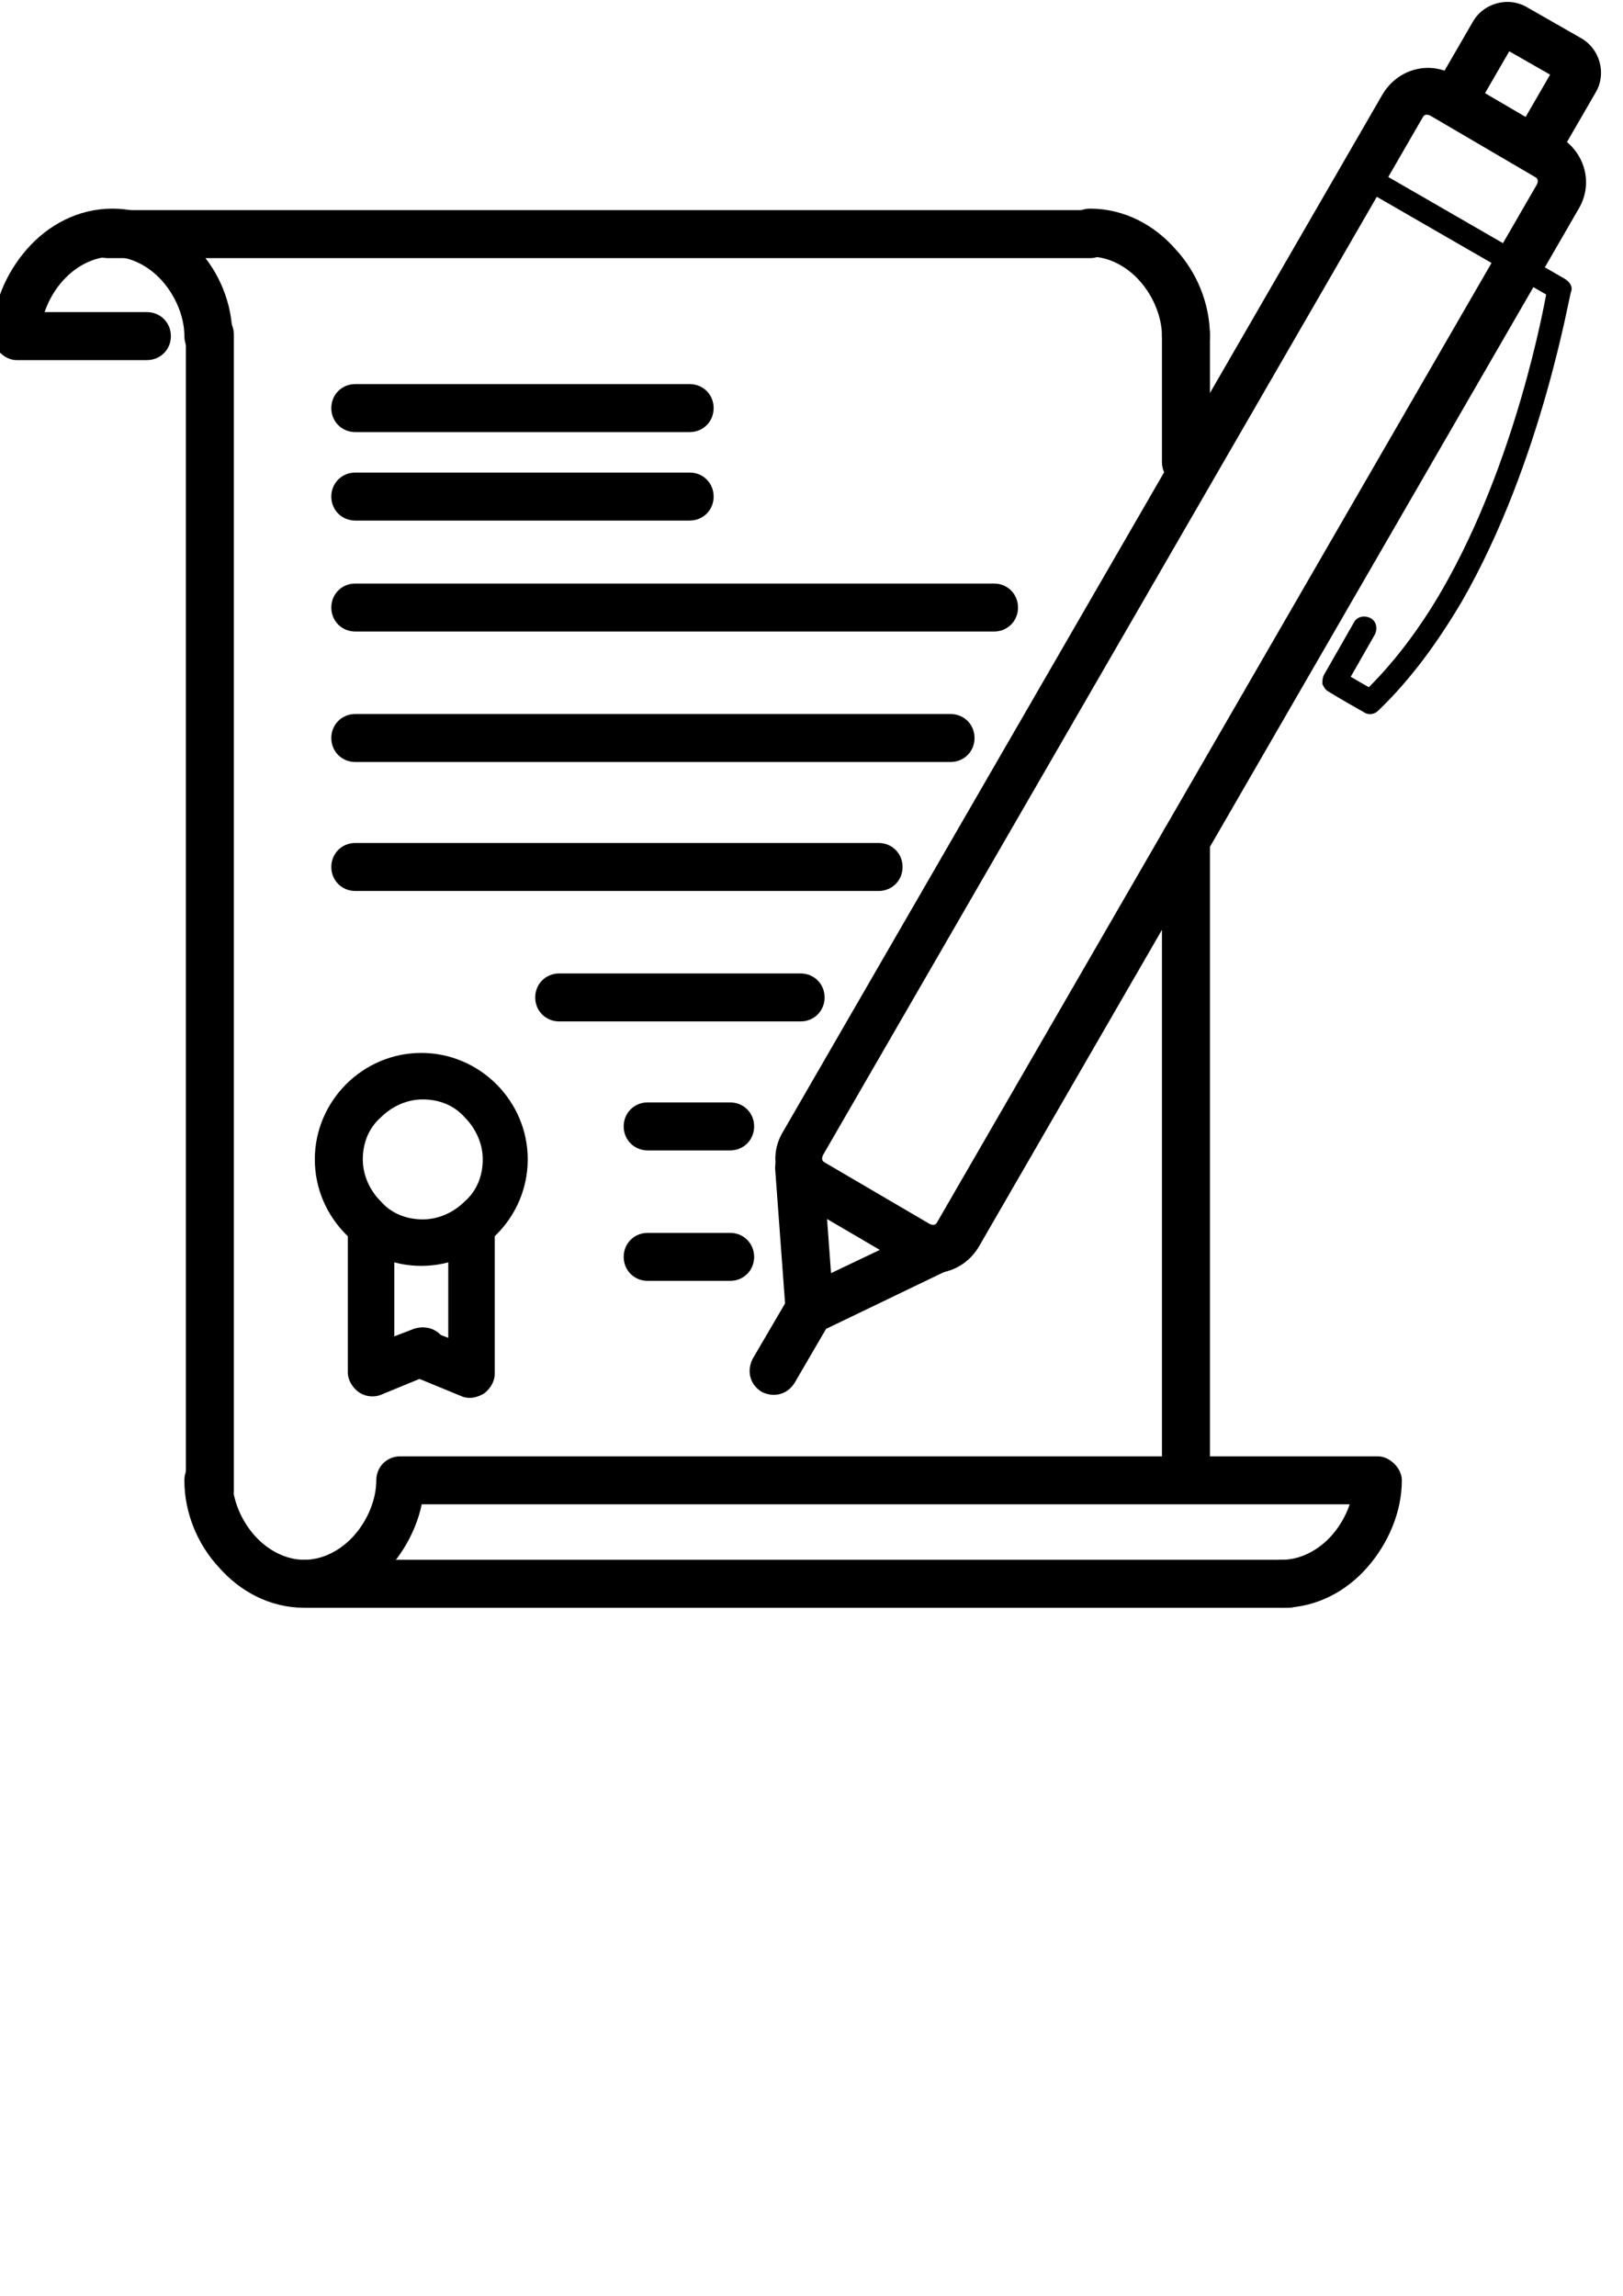 <?xml version="1.0" encoding="UTF-8" standalone="no"?>
<!-- Created with Inkscape (http://www.inkscape.org/) -->

<svg
   xmlns:osb="http://www.openswatchbook.org/uri/2009/osb"
   xmlns:dc="http://purl.org/dc/elements/1.1/"
   xmlns:cc="http://creativecommons.org/ns#"
   xmlns:rdf="http://www.w3.org/1999/02/22-rdf-syntax-ns#"
   xmlns:svg="http://www.w3.org/2000/svg"
   xmlns="http://www.w3.org/2000/svg"
   xmlns:xlink="http://www.w3.org/1999/xlink"
   xmlns:sodipodi="http://sodipodi.sourceforge.net/DTD/sodipodi-0.dtd"
   xmlns:inkscape="http://www.inkscape.org/namespaces/inkscape"
   width="210mm"
   height="297mm"
   viewBox="0 0 210 297"
   version="1.1"
   id="svg8"
   inkscape:version="0.92.4 (5da689c313, 2019-01-14)"
   sodipodi:docname="2.svg">
  <defs
     id="defs2">
    <linearGradient
       inkscape:collect="always"
       xlink:href="#linearGradient3541"
       id="linearGradient3779"
       gradientUnits="userSpaceOnUse"
       x1="-1"
       y1="5917.5"
       x2="11984"
       y2="5917.5"
       gradientTransform="translate(-12612.645,-2196.232)" />
    <linearGradient
       id="linearGradient3541"
       osb:paint="solid">
      <stop
         style="stop-color:#000000;stop-opacity:1;"
         offset="0"
         id="stop3539" />
    </linearGradient>
    <linearGradient
       inkscape:collect="always"
       xlink:href="#linearGradient3541"
       id="linearGradient4652"
       gradientUnits="userSpaceOnUse"
       gradientTransform="translate(-12612.645,-2196.232)"
       x1="-1"
       y1="5917.5"
       x2="11984"
       y2="5917.5" />
    <linearGradient
       inkscape:collect="always"
       xlink:href="#linearGradient3541"
       id="linearGradient4654"
       gradientUnits="userSpaceOnUse"
       gradientTransform="translate(-12612.645,-2196.232)"
       x1="-1"
       y1="5917.5"
       x2="11984"
       y2="5917.5" />
    <linearGradient
       inkscape:collect="always"
       xlink:href="#linearGradient3541"
       id="linearGradient4656"
       gradientUnits="userSpaceOnUse"
       gradientTransform="translate(-12612.645,-2196.232)"
       x1="-1"
       y1="5917.5"
       x2="11984"
       y2="5917.5" />
    <linearGradient
       inkscape:collect="always"
       xlink:href="#linearGradient3541"
       id="linearGradient4658"
       gradientUnits="userSpaceOnUse"
       gradientTransform="translate(-12612.645,-2196.232)"
       x1="-1"
       y1="5917.5"
       x2="11984"
       y2="5917.5" />
    <linearGradient
       inkscape:collect="always"
       xlink:href="#linearGradient3541"
       id="linearGradient4660"
       gradientUnits="userSpaceOnUse"
       gradientTransform="translate(-12612.645,-2196.232)"
       x1="-1"
       y1="5917.5"
       x2="11984"
       y2="5917.5" />
    <linearGradient
       inkscape:collect="always"
       xlink:href="#linearGradient3541"
       id="linearGradient4662"
       gradientUnits="userSpaceOnUse"
       gradientTransform="translate(-12612.645,-2196.232)"
       x1="-1"
       y1="5917.5"
       x2="11984"
       y2="5917.5" />
    <linearGradient
       inkscape:collect="always"
       xlink:href="#linearGradient3541"
       id="linearGradient4664"
       gradientUnits="userSpaceOnUse"
       gradientTransform="translate(-12612.645,-2196.232)"
       x1="-1"
       y1="5917.5"
       x2="11984"
       y2="5917.5" />
    <linearGradient
       inkscape:collect="always"
       xlink:href="#linearGradient3541"
       id="linearGradient4666"
       gradientUnits="userSpaceOnUse"
       gradientTransform="translate(-12612.645,-2196.232)"
       x1="-1"
       y1="5917.5"
       x2="11984"
       y2="5917.5" />
    <linearGradient
       inkscape:collect="always"
       xlink:href="#linearGradient3541"
       id="linearGradient4668"
       gradientUnits="userSpaceOnUse"
       gradientTransform="translate(-12612.645,-2196.232)"
       x1="-1"
       y1="5917.5"
       x2="11984"
       y2="5917.5" />
    <linearGradient
       inkscape:collect="always"
       xlink:href="#linearGradient3541"
       id="linearGradient4670"
       gradientUnits="userSpaceOnUse"
       gradientTransform="translate(-12612.645,-2196.232)"
       x1="-1"
       y1="5917.5"
       x2="11984"
       y2="5917.5" />
    <linearGradient
       inkscape:collect="always"
       xlink:href="#linearGradient3541"
       id="linearGradient4672"
       gradientUnits="userSpaceOnUse"
       gradientTransform="translate(-12612.645,-2196.232)"
       x1="-1"
       y1="5917.5"
       x2="11984"
       y2="5917.5" />
    <linearGradient
       inkscape:collect="always"
       xlink:href="#linearGradient3541"
       id="linearGradient4674"
       gradientUnits="userSpaceOnUse"
       gradientTransform="translate(-12612.645,-2196.232)"
       x1="-1"
       y1="5917.5"
       x2="11984"
       y2="5917.5" />
    <linearGradient
       inkscape:collect="always"
       xlink:href="#linearGradient3541"
       id="linearGradient4676"
       gradientUnits="userSpaceOnUse"
       gradientTransform="translate(-12612.645,-2196.232)"
       x1="-1"
       y1="5917.5"
       x2="11984"
       y2="5917.5" />
    <linearGradient
       inkscape:collect="always"
       xlink:href="#linearGradient3541"
       id="linearGradient4678"
       gradientUnits="userSpaceOnUse"
       gradientTransform="translate(-12612.645,-2196.232)"
       x1="-1"
       y1="5917.5"
       x2="11984"
       y2="5917.5" />
    <linearGradient
       inkscape:collect="always"
       xlink:href="#linearGradient3541"
       id="linearGradient4680"
       gradientUnits="userSpaceOnUse"
       gradientTransform="translate(-12612.645,-2196.232)"
       x1="-1"
       y1="5917.5"
       x2="11984"
       y2="5917.5" />
    <linearGradient
       inkscape:collect="always"
       xlink:href="#linearGradient3541"
       id="linearGradient4682"
       gradientUnits="userSpaceOnUse"
       gradientTransform="translate(-12612.645,-2196.232)"
       x1="-1"
       y1="5917.5"
       x2="11984"
       y2="5917.5" />
    <linearGradient
       inkscape:collect="always"
       xlink:href="#linearGradient3541"
       id="linearGradient4684"
       gradientUnits="userSpaceOnUse"
       gradientTransform="translate(-12612.645,-2196.232)"
       x1="-1"
       y1="5917.5"
       x2="11984"
       y2="5917.5" />
    <linearGradient
       inkscape:collect="always"
       xlink:href="#linearGradient3541"
       id="linearGradient4686"
       gradientUnits="userSpaceOnUse"
       gradientTransform="translate(-12612.645,-2196.232)"
       x1="-1"
       y1="5917.5"
       x2="11984"
       y2="5917.5" />
    <linearGradient
       inkscape:collect="always"
       xlink:href="#linearGradient3541"
       id="linearGradient4688"
       gradientUnits="userSpaceOnUse"
       gradientTransform="translate(-12612.645,-2196.232)"
       x1="-1"
       y1="5917.5"
       x2="11984"
       y2="5917.5" />
    <linearGradient
       inkscape:collect="always"
       xlink:href="#linearGradient3541"
       id="linearGradient4690"
       gradientUnits="userSpaceOnUse"
       gradientTransform="translate(-12612.645,-2196.232)"
       x1="-1"
       y1="5917.5"
       x2="11984"
       y2="5917.5" />
    <linearGradient
       inkscape:collect="always"
       xlink:href="#linearGradient3541"
       id="linearGradient4692"
       gradientUnits="userSpaceOnUse"
       gradientTransform="translate(-12612.645,-2196.232)"
       x1="-1"
       y1="5917.5"
       x2="11984"
       y2="5917.5" />
    <linearGradient
       inkscape:collect="always"
       xlink:href="#linearGradient3541"
       id="linearGradient4694"
       gradientUnits="userSpaceOnUse"
       gradientTransform="translate(-12612.645,-2196.232)"
       x1="-1"
       y1="5917.5"
       x2="11984"
       y2="5917.5" />
    <linearGradient
       inkscape:collect="always"
       xlink:href="#linearGradient3541"
       id="linearGradient4696"
       gradientUnits="userSpaceOnUse"
       gradientTransform="translate(-12612.645,-2196.232)"
       x1="-1"
       y1="5917.5"
       x2="11984"
       y2="5917.5" />
    <linearGradient
       inkscape:collect="always"
       xlink:href="#linearGradient3541"
       id="linearGradient4698"
       gradientUnits="userSpaceOnUse"
       gradientTransform="translate(-12612.645,-2196.232)"
       x1="-1"
       y1="5917.5"
       x2="11984"
       y2="5917.5" />
  </defs>
  <sodipodi:namedview
     id="base"
     pagecolor="#ffffff"
     bordercolor="#666666"
     borderopacity="1.0"
     inkscape:pageopacity="0.0"
     inkscape:pageshadow="2"
     inkscape:zoom="0.35"
     inkscape:cx="400"
     inkscape:cy="560"
     inkscape:document-units="mm"
     inkscape:current-layer="layer1"
     showgrid="false"
     inkscape:window-width="958"
     inkscape:window-height="991"
     inkscape:window-x="952"
     inkscape:window-y="0"
     inkscape:window-maximized="0" />
  <g
     inkscape:label="Capa 1"
     inkscape:groupmode="layer"
     id="layer1">
    <g
       style="clip-rule:evenodd;fill-rule:evenodd;image-rendering:optimizeQuality;shape-rendering:geometricPrecision;text-rendering:geometricPrecision"
       id="g5525"
       transform="matrix(0.194,0,0,0.194,2445.102,422.02)">
      <path
         class="fil0"
         d="m -11796.645,-1951.232 c 0,-22 -9,-43 -23,-58 -14,-16 -34,-27 -57,-27 -9,0 -16,7 -16,16 0,9 7,16 16,16 12,0 24,6 33,16 9,10 15,24 15,37 0,9 7,16 16,16 9,0 16,-7 16,-16 z"
         id="path217"
         style="fill:url(#linearGradient4652);fill-opacity:1;fill-rule:nonzero"
         inkscape:connector-curvature="0" />
      <path
         class="fil0"
         d="m -12448.645,-1951.232 c 0,-22 -9,-43 -23,-58 -14,-16 -34,-27 -57,-27 -23,0 -43,11 -57,27 -14,16 -23,37 -23,58 0,4 2,8 5,11 3,3 7,5 11,5 h 87 c 9,0 16,-7 16,-16 0,-9 -7,-16 -16,-16 h -87 v 16 h 16 c 0,-13 6,-27 15,-37 9,-10 21,-16 33,-16 12,0 24,6 33,16 9,10 15,24 15,37 0,9 7,16 16,16 9,0 16,-7 16,-16 z"
         id="path219"
         style="fill:url(#linearGradient4654);fill-opacity:1;fill-rule:nonzero"
         inkscape:connector-curvature="0" />
      <path
         class="fil0"
         d="m -11796.645,-1867.232 v -85 c 0,-9 -7,-16 -16,-16 -9,0 -16,7 -16,16 v 85 c 0,9 7,16 16,16 9,0 16,-7 16,-16 z"
         id="path221"
         style="fill:url(#linearGradient4656);fill-opacity:1;fill-rule:nonzero"
         inkscape:connector-curvature="0" />
      <path
         class="fil0"
         d="m -11796.645,-1193.232 v -422 c 0,-9 -7,-16 -16,-16 -9,0 -16,7 -16,16 v 422 c 0,9 7,16 16,16 9,0 16,-7 16,-16 z"
         id="path223"
         style="fill:url(#linearGradient4658);fill-opacity:1;fill-rule:nonzero"
         inkscape:connector-curvature="0" />
      <path
         class="fil0"
         d="m -12479.645,-1952.232 v 771 c 0,9 7,16 16,16 9,0 16,-7 16,-16 v -771 c 0,-9 -7,-16 -16,-16 -9,0 -16,7 -16,16 z"
         id="path225"
         style="fill:url(#linearGradient4660);fill-opacity:1;fill-rule:nonzero"
         inkscape:connector-curvature="0" />
      <path
         class="fil0"
         d="m -11876.645,-2035.232 h -655 c -9,0 -16,7 -16,16 0,9 7,16 16,16 h 655 c 9,0 16,-7 16,-16 0,-9 -7,-16 -16,-16 z"
         id="path227"
         style="fill:url(#linearGradient4662);fill-opacity:1;fill-rule:nonzero"
         inkscape:connector-curvature="0" />
      <path
         class="fil0"
         d="m -11748.645,-1103.232 c 23,0 43,-11 57,-27 14,-16 23,-37 23,-58 0,-4 -2,-8 -5,-11 -3,-3 -7,-5 -11,-5 h -650 c -9,0 -16,7 -16,16 0,9 7,16 16,16 h 650 v -16 h -16 c 0,13 -6,27 -15,37 -9,10 -21,16 -33,16 -9,0 -16,7 -16,16 0,9 7,16 16,16 z"
         id="path229"
         style="fill:url(#linearGradient4664);fill-opacity:1;fill-rule:nonzero"
         inkscape:connector-curvature="0" />
      <path
         class="fil0"
         d="m -12480.645,-1188.232 c 0,22 9,43 23,58 14,16 34,27 57,27 23,0 43,-11 57,-27 14,-16 23,-37 23,-58 0,-9 -7,-16 -16,-16 -9,0 -16,7 -16,16 0,13 -6,27 -15,37 -9,10 -21,16 -33,16 -12,0 -24,-6 -33,-16 -9,-10 -15,-24 -15,-37 0,-9 -7,-16 -16,-16 -9,0 -16,7 -16,16 z"
         id="path231"
         style="fill:url(#linearGradient4666);fill-opacity:1;fill-rule:nonzero"
         inkscape:connector-curvature="0" />
      <path
         class="fil0"
         d="m -12399.645,-1103.232 h 655 c 9,0 16,-7 16,-16 0,-9 -7,-16 -16,-16 h -655 c -9,0 -16,7 -16,16 0,9 7,16 16,16 z"
         id="path233"
         style="fill:url(#linearGradient4668);fill-opacity:1;fill-rule:nonzero"
         inkscape:connector-curvature="0" />
      <path
         class="fil0"
         d="m -12377.645,-1402.232 h -16 c 0,39 32,71 71,71 39,0 71,-32 71,-71 0,-39 -32,-71 -71,-71 -39,0 -71,32 -71,71 h 32 c 0,-11 4,-21 12,-28 7,-7 17,-12 28,-12 11,0 21,4 28,12 7,7 12,17 12,28 0,11 -4,21 -12,28 -7,7 -17,12 -28,12 -11,0 -21,-4 -28,-12 -7,-7 -12,-17 -12,-28 z"
         id="path235"
         style="fill:url(#linearGradient4670);fill-opacity:1;fill-rule:nonzero"
         inkscape:connector-curvature="0" />
      <path
         class="fil0"
         d="m -12304.645,-1356.232 v 73 l -13,-5 c -8,-3 -17,1 -21,9 -3,8 1,17 9,21 l 34,14 c 5,2 10,1 15,-2 4,-3 7,-8 7,-13 v -96 c 0,-9 -7,-16 -16,-16 -9,0 -16,7 -16,16 z"
         id="path237"
         style="fill:url(#linearGradient4672);fill-opacity:1;fill-rule:nonzero"
         inkscape:connector-curvature="0" />
      <path
         class="fil0"
         d="m -12371.645,-1356.232 v 96 c 0,5 3,10 7,13 4,3 10,4 15,2 l 34,-14 c 8,-3 12,-12 9,-21 -3,-8 -12,-12 -21,-9 l -13,5 v -73 c 0,-9 -7,-16 -16,-16 -9,0 -16,7 -16,16 z"
         id="path239"
         style="fill:url(#linearGradient4674);fill-opacity:1;fill-rule:nonzero"
         inkscape:connector-curvature="0" />
      <path
         class="fil0"
         d="m -12143.645,-1919.232 h -223 c -9,0 -16,7 -16,16 0,9 7,16 16,16 h 223 c 9,0 16,-7 16,-16 0,-9 -7,-16 -16,-16 z"
         id="path241"
         style="fill:url(#linearGradient4676);fill-opacity:1;fill-rule:nonzero"
         inkscape:connector-curvature="0" />
      <path
         class="fil0"
         d="m -12143.645,-1860.232 h -223 c -9,0 -16,7 -16,16 0,9 7,16 16,16 h 223 c 9,0 16,-7 16,-16 0,-9 -7,-16 -16,-16 z"
         id="path243"
         style="fill:url(#linearGradient4678);fill-opacity:1;fill-rule:nonzero"
         inkscape:connector-curvature="0" />
      <path
         class="fil0"
         d="m -11940.645,-1786.232 h -426 c -9,0 -16,7 -16,16 0,9 7,16 16,16 h 426 c 9,0 16,-7 16,-16 0,-9 -7,-16 -16,-16 z"
         id="path245"
         style="fill:url(#linearGradient4680);fill-opacity:1;fill-rule:nonzero"
         inkscape:connector-curvature="0" />
      <path
         class="fil0"
         d="m -11969.645,-1699.232 h -397 c -9,0 -16,7 -16,16 0,9 7,16 16,16 h 397 c 9,0 16,-7 16,-16 0,-9 -7,-16 -16,-16 z"
         id="path247"
         style="fill:url(#linearGradient4682);fill-opacity:1;fill-rule:nonzero"
         inkscape:connector-curvature="0" />
      <path
         class="fil0"
         d="m -12017.645,-1613.232 h -349 c -9,0 -16,7 -16,16 0,9 7,16 16,16 h 349 c 9,0 16,-7 16,-16 0,-9 -7,-16 -16,-16 z"
         id="path249"
         style="fill:url(#linearGradient4684);fill-opacity:1;fill-rule:nonzero"
         inkscape:connector-curvature="0" />
      <path
         class="fil0"
         d="m -12069.645,-1526.232 h -161 c -9,0 -16,7 -16,16 0,9 7,16 16,16 h 161 c 9,0 16,-7 16,-16 0,-9 -7,-16 -16,-16 z"
         id="path251"
         style="fill:url(#linearGradient4686);fill-opacity:1;fill-rule:nonzero"
         inkscape:connector-curvature="0" />
      <path
         class="fil0"
         d="m -12116.645,-1440.232 h -55 c -9,0 -16,7 -16,16 0,9 7,16 16,16 h 55 c 9,0 16,-7 16,-16 0,-9 -7,-16 -16,-16 z"
         id="path253"
         style="fill:url(#linearGradient4688);fill-opacity:1;fill-rule:nonzero"
         inkscape:connector-curvature="0" />
      <path
         class="fil0"
         d="m -12116.645,-1353.232 h -55 c -9,0 -16,7 -16,16 0,9 7,16 16,16 h 55 c 9,0 16,-7 16,-16 0,-9 -7,-16 -16,-16 z"
         id="path255"
         style="fill:url(#linearGradient4690);fill-opacity:1;fill-rule:nonzero"
         inkscape:connector-curvature="0" />
      <path
         class="fil0"
         d="m -11616.645,-2107.232 22,-38 -4,-2 -2,4 c 2,1 4,0 6,-2 l -4,-2 -2,4 35,20 2,-4 -4,-2 c -1,2 0,4 2,6 l 2,-4 -4,-2 -22,38 c -4,8 -2,17 6,22 8,4 17,2 22,-6 l 22,-38 c 8,-13 3,-30 -10,-37 l -35,-20 c -13,-8 -30,-3 -37,10 l -22,38 c -4,8 -2,17 6,22 8,4 17,2 22,-6 z"
         id="path257"
         style="fill:url(#linearGradient4692);fill-opacity:1;fill-rule:nonzero"
         inkscape:connector-curvature="0" />
      <path
         class="fil0"
         d="m -11964.645,-1352.232 -14,-8 c -1,2 -3,2 -5,1 l -70,-41 c -2,-1 -2,-3 -1,-5 l 400,-692 c 1,-2 3,-2 5,-1 l 70,41 c 2,1 2,3 1,5 l -400,692 14,8 14,8 400,-692 c 10,-17 4,-38 -13,-48 l -70,-41 c -17,-10 -38,-4 -48,13 l -400,692 c -10,17 -4,38 13,48 l 70,41 c 17,10 38,4 48,-13 z"
         id="path259"
         style="fill:url(#linearGradient4694);fill-opacity:1;fill-rule:nonzero"
         inkscape:connector-curvature="0" />
      <path
         class="fil0"
         d="m -12086.645,-1396.232 7,95 c 1,9 8,15 17,15 9,-1 15,-8 15,-17 l -7,-95 c -1,-9 -8,-15 -17,-15 -9,1 -15,8 -15,17 z"
         id="path261"
         style="fill:url(#linearGradient4696);fill-opacity:1;fill-rule:nonzero"
         inkscape:connector-curvature="0" />
      <path
         class="fil0"
         d="m -11984.645,-1357.232 -86,41 c -3,1 -5,4 -7,6 l -24,41 c -4,8 -2,17 6,22 8,4 17,2 22,-6 l 21,-36 81,-39 c 8,-4 11,-13 7,-21 -4,-8 -13,-11 -21,-7 z"
         id="path263"
         style="fill:url(#linearGradient4698);fill-opacity:1;fill-rule:nonzero"
         inkscape:connector-curvature="0" />
      <path
         class="fil0"
         d="m -11697.645,-2051.232 130,75 4,-7 -8,-1 v 1 c -2,12 -21,116 -70,201 -15,26 -33,50 -53,69 l 5,6 4,-7 c -16,-9 -24,-14 -24,-14 l -4,7 7,4 20,-35 c 2,-4 1,-9 -3,-11 -4,-2 -9,-1 -11,3 l -20,35 c -1,2 -1,4 -1,6 1,2 2,4 4,5 0,0 8,5 24,14 3,2 7,1 9,-1 22,-21 40,-46 56,-73 54,-94 72,-207 73,-207 1,-3 -1,-6 -4,-8 l -130,-75 c -4,-2 -9,-1 -11,3 -2,4 -1,9 3,11 z"
         id="path265"
         style="fill:url(#linearGradient3779);fill-opacity:1;fill-rule:nonzero"
         inkscape:connector-curvature="0" />
    </g>
  </g>
</svg>
